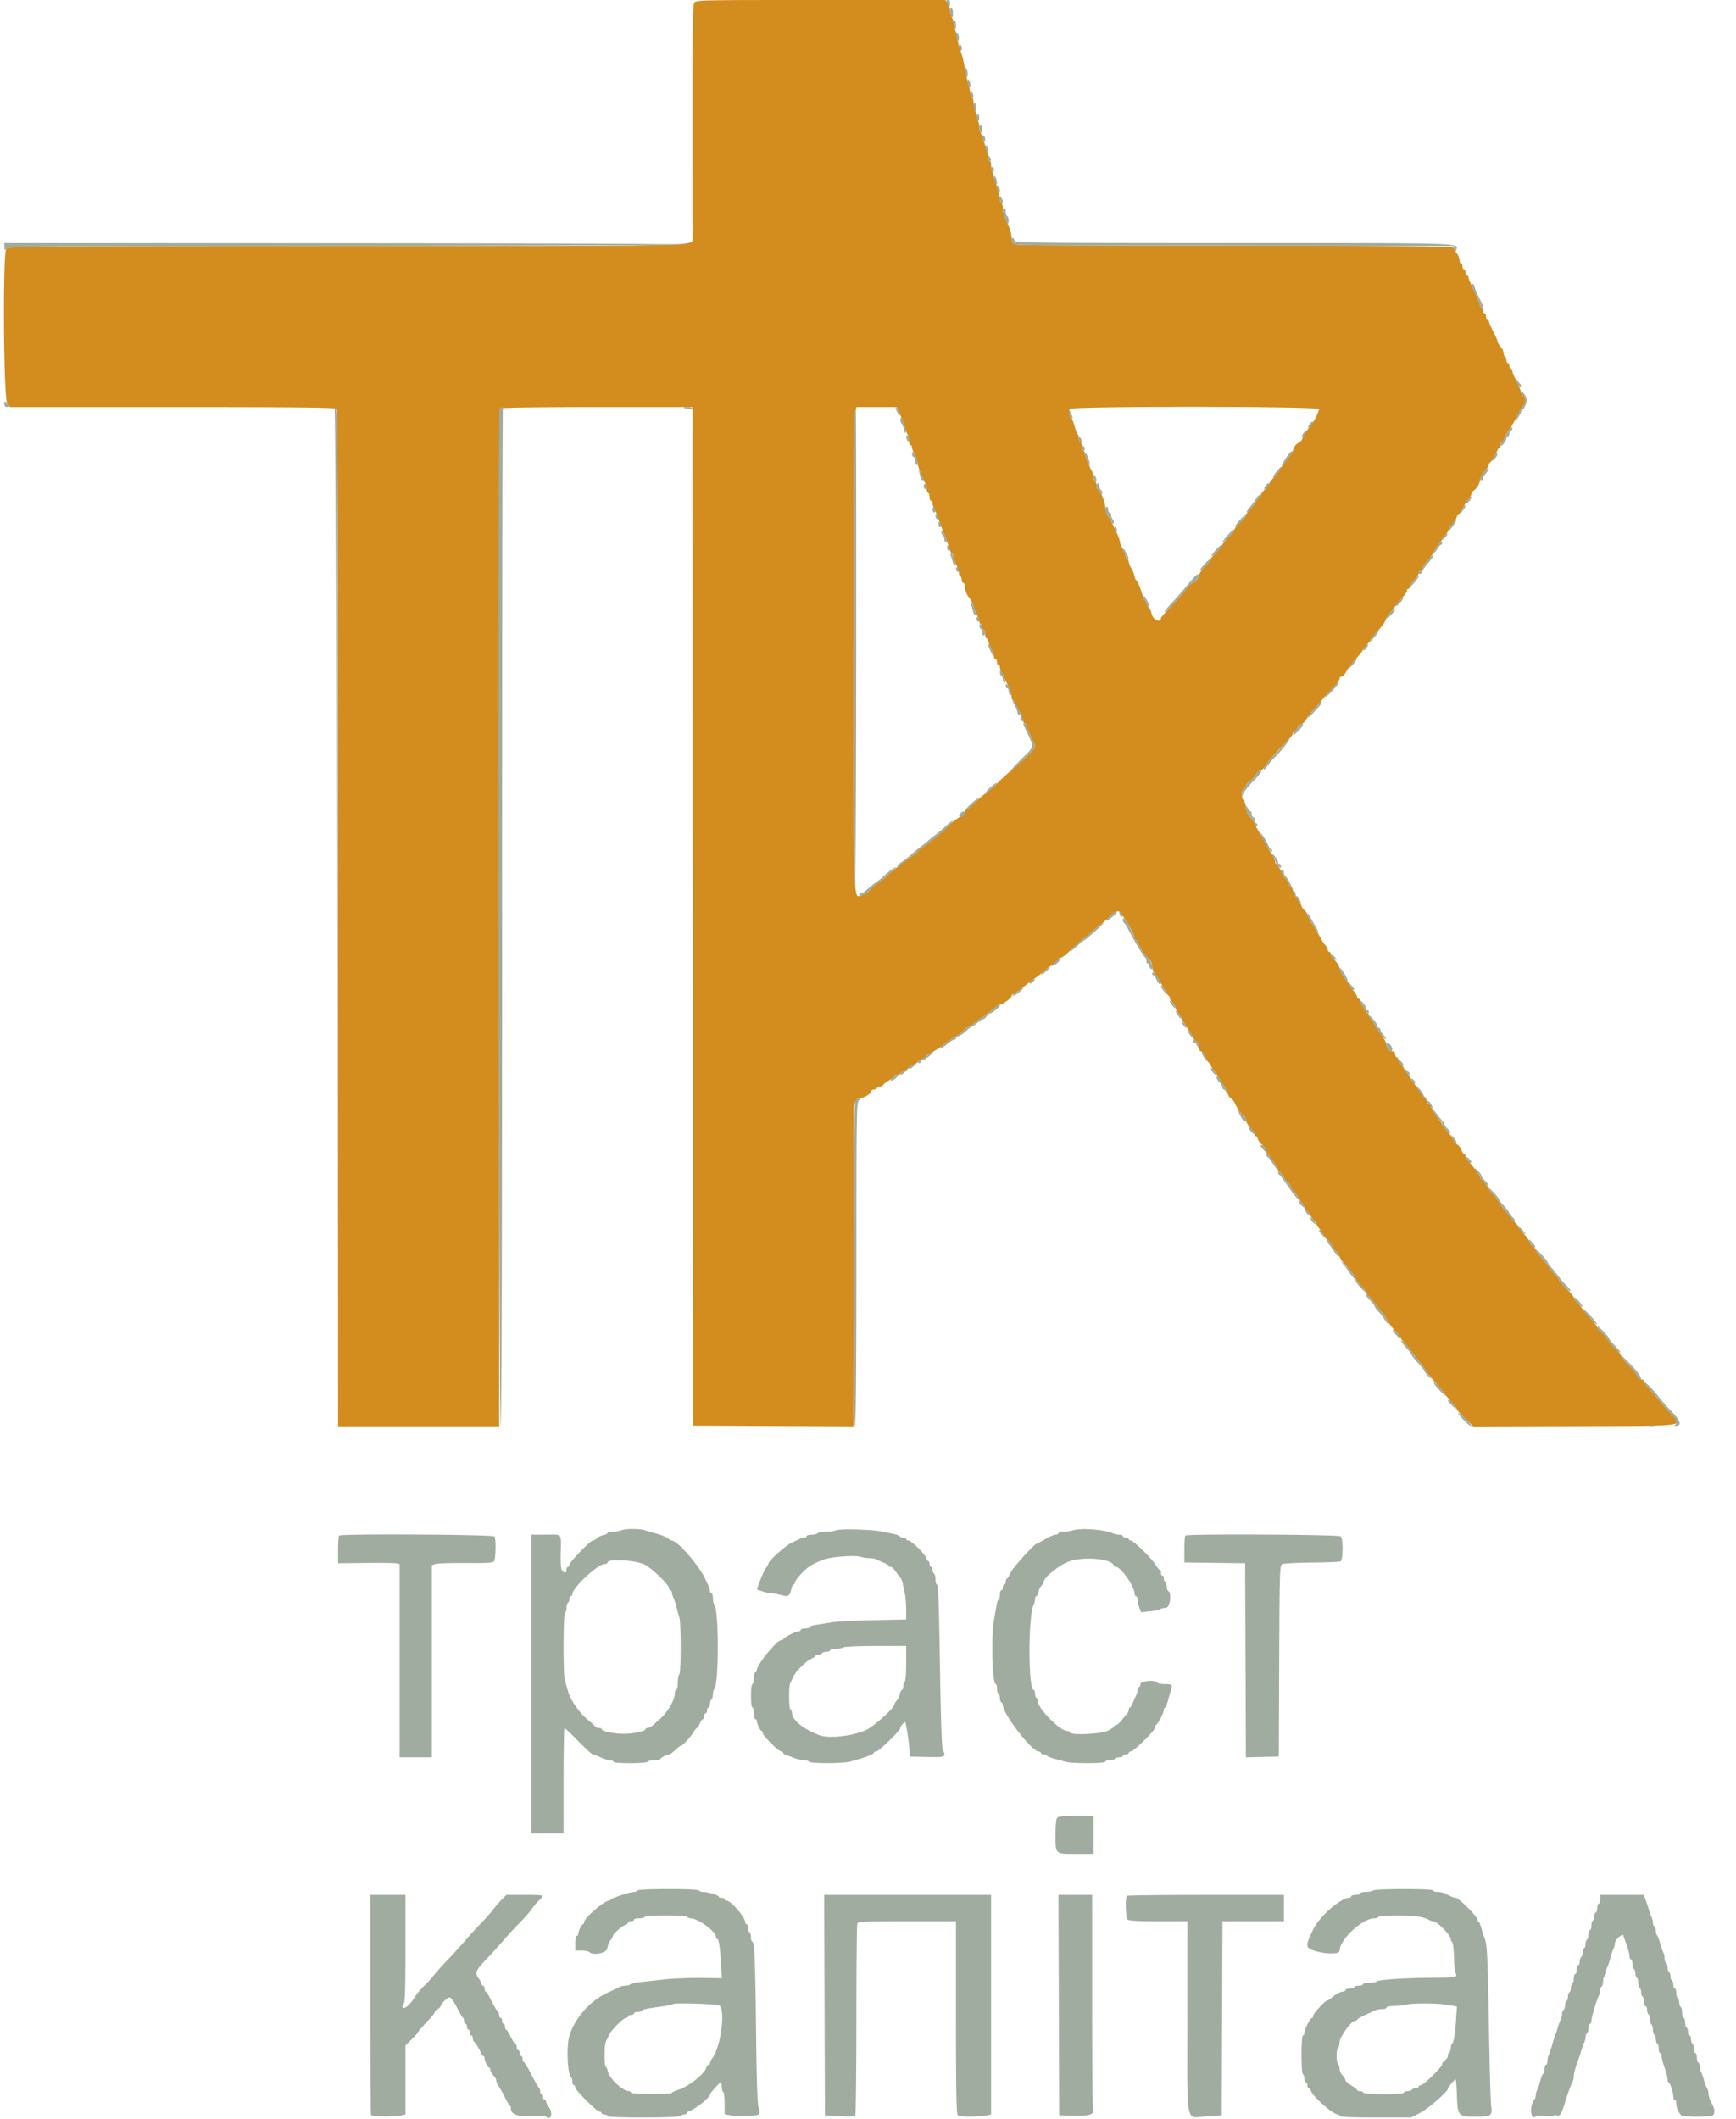<svg xmlns="http://www.w3.org/2000/svg" width="59" height="72" viewBox="0 0 59 72">
    <g fill="none" fill-rule="evenodd">
        <path fill="#D38C1E" d="M23.594.1c-.05.08-.062.932-.06 3.97.003 2.126.003 3.938.002 4.026-.005.274.485.263-11.815.263C.885 8.36.278 8.364.215 8.447c-.127.167-.096 5.139.033 5.277l.1.11H5.86c4.22 0 5.526.013 5.571.059.047.046.06 3.96.06 17.316v17.257h5.474v-17.27c0-9.5.012-17.292.027-17.317.017-.027 1.361-.046 3.285-.046h3.256v.162c.002.089.007 7.876.013 17.304l.012 17.142 2.724.013 2.725.013.008-5.337c.004-2.936.003-5.382-.002-5.436-.015-.155.097-.374.191-.374.137 0 .4-.15.4-.228 0-.039.045-.07.1-.07.054 0 .099-.023.099-.05 0-.028.045-.05.1-.05.054 0 .099-.017.099-.038 0-.021.09-.094.199-.161.11-.068.199-.14.199-.161 0-.021.045-.038.1-.038.054 0 .099-.02.099-.044 0-.024.067-.072.15-.106.081-.034.148-.078.148-.1 0-.02.068-.065.15-.099.082-.034.149-.078.149-.1 0-.02.067-.065.15-.099.081-.034.149-.079.149-.1 0-.02.095-.084.211-.14a1.87 1.87 0 0 0 .36-.235c.083-.073.27-.2.416-.284.146-.083.277-.18.29-.216.014-.036.068-.08.12-.096a.472.472 0 0 0 .157-.09c.035-.034.208-.161.386-.283.178-.123.36-.262.404-.31.044-.048.106-.087.138-.087.094 0 .402-.219.403-.286 0-.034.02-.062.044-.062.037 0 .222-.134.504-.364.041-.033.153-.116.249-.183.096-.067.219-.164.274-.215.054-.052.194-.16.31-.24.117-.081.212-.169.212-.195 0-.026.034-.047.076-.047.042 0 .171-.095.287-.212.117-.116.323-.3.46-.41.135-.11.277-.228.313-.262.037-.035.148-.124.246-.2.099-.074.265-.22.369-.326.2-.201.318-.219.408-.061.03.053.14.23.242.393.102.163.186.338.186.389 0 .05.02.092.044.092.025 0 .058.039.074.087.054.16.22.413.35.534.087.081.13.172.13.279 0 .087.039.194.087.238.049.045.166.232.26.417.096.184.191.336.212.336.02 0 .038.029.038.065 0 .036.044.113.1.172.054.059.1.136.1.171s.045.12.098.189a.535.535 0 0 1 .099.164c0 .022.09.172.2.333.11.161.199.312.199.335 0 .023.045.074.1.113.058.042.099.129.099.21 0 .09.026.138.075.138.041 0 .11.09.155.2.043.109.1.198.124.198.024 0 .044.03.044.066 0 .036.045.113.1.172.054.059.099.12.099.136 0 .017.09.162.199.323.11.161.2.329.2.372 0 .044.033.092.074.108.041.016.113.11.16.21.047.1.114.21.149.247.035.036.064.086.064.112 0 .025.034.046.075.046.046 0 .074.047.074.125 0 .07.065.192.15.28.082.087.149.187.149.224 0 .037.022.067.05.067.027 0 .05.032.05.07 0 .04.066.135.149.212.082.078.149.179.149.224 0 .046.018.09.04.1.058.024.358.472.358.536 0 .029.017.053.038.053.02 0 .093.09.16.199.069.11.138.199.156.199.018 0 .06.067.094.15.034.081.077.148.097.148.02 0 .067.062.106.137.039.076.11.18.158.234.047.053.087.125.087.161 0 .036.017.065.038.065.02 0 .093.09.16.2.068.109.14.199.162.199.02 0 .038.027.038.062 0 .034.055.126.123.205a.92.92 0 0 1 .15.232.2.2 0 0 0 .1.115c.038.015.107.101.154.192.047.09.126.2.177.244.05.045.092.11.092.144 0 .034.073.146.162.247.252.289.325.384.405.534.042.077.132.192.202.257.07.064.126.14.126.168 0 .028.04.087.09.131.05.045.144.16.21.255.066.096.173.23.236.299.064.068.151.197.194.285.043.09.165.252.271.361.107.11.194.219.194.242 0 .023.062.107.137.187.076.079.193.222.26.318s.145.198.173.228a6.8 6.8 0 0 1 .276.368c.123.172.291.383.374.468.082.085.205.233.273.33.067.095.185.238.26.318.076.079.138.165.138.19 0 .026.127.17.283.319l.282.272 3.387-.01c3.941-.01 3.753.013 3.35-.402a7.541 7.541 0 0 1-.36-.413 8.396 8.396 0 0 0-.387-.44c-.102-.108-.186-.226-.186-.264 0-.038-.043-.068-.096-.068-.056 0-.111-.047-.131-.11-.02-.06-.155-.23-.302-.376-.147-.147-.267-.297-.267-.334 0-.037-.062-.12-.139-.184a2.126 2.126 0 0 1-.293-.34 1.529 1.529 0 0 0-.26-.297c-.057-.04-.105-.1-.105-.13 0-.033-.083-.145-.186-.251a3.642 3.642 0 0 1-.309-.367 1.88 1.88 0 0 0-.211-.255c-.05-.044-.09-.107-.09-.14 0-.032-.112-.168-.248-.301-.137-.134-.25-.263-.25-.288 0-.026-.06-.111-.137-.19a3.358 3.358 0 0 1-.26-.319 3.725 3.725 0 0 0-.26-.323c-.076-.082-.138-.172-.138-.2 0-.029-.045-.084-.1-.124-.055-.039-.1-.097-.1-.128s-.089-.158-.198-.283c-.11-.124-.2-.242-.2-.262 0-.02-.04-.073-.09-.117-.107-.095-.606-.736-.606-.778a.86.86 0 0 0-.15-.188c-.081-.088-.148-.177-.148-.2 0-.021-.068-.11-.15-.198-.082-.088-.149-.177-.149-.2 0-.038-.232-.35-.41-.552-.049-.054-.088-.127-.088-.163 0-.036-.02-.065-.043-.065-.025 0-.071-.066-.105-.146-.033-.08-.09-.157-.127-.172-.037-.014-.104-.096-.148-.181a1.629 1.629 0 0 0-.227-.309c-.08-.084-.146-.173-.146-.197 0-.025-.042-.09-.093-.144a1.803 1.803 0 0 1-.207-.321c-.062-.122-.132-.222-.156-.222-.023 0-.042-.034-.042-.075 0-.04-.018-.075-.041-.075-.023 0-.117-.117-.21-.26a3.231 3.231 0 0 0-.232-.328c-.035-.036-.064-.083-.064-.104a.633.633 0 0 0-.124-.183.632.632 0 0 1-.125-.184c0-.022-.045-.087-.1-.146-.054-.059-.099-.136-.099-.172 0-.036-.022-.065-.05-.065-.027 0-.05-.045-.05-.1 0-.063-.032-.1-.089-.1-.122 0-.209-.096-.209-.232 0-.063-.09-.232-.199-.376-.109-.144-.199-.28-.199-.302 0-.021-.045-.087-.1-.146-.054-.059-.099-.136-.099-.172 0-.036-.02-.065-.044-.065-.024 0-.071-.068-.105-.15-.034-.082-.082-.149-.106-.149-.024 0-.043-.045-.043-.1 0-.054-.023-.099-.05-.099-.028 0-.05-.028-.05-.062s-.056-.127-.124-.207a.631.631 0 0 1-.125-.183c0-.021-.028-.069-.062-.106-.148-.16-.286-.39-.286-.48 0-.053-.067-.168-.15-.256-.082-.087-.149-.19-.149-.229 0-.038-.022-.07-.05-.07-.027 0-.05-.029-.05-.065 0-.035-.038-.108-.086-.161a1.322 1.322 0 0 1-.162-.246 6.821 6.821 0 0 0-.261-.443c-.103-.162-.187-.32-.187-.353 0-.033-.045-.1-.1-.15-.054-.049-.1-.114-.1-.144-.001-.03-.068-.142-.15-.25-.08-.107-.147-.236-.147-.286 0-.05-.02-.09-.044-.09-.024 0-.072-.068-.106-.15-.034-.082-.077-.15-.096-.15-.02 0-.086-.111-.148-.248s-.133-.249-.158-.249c-.025 0-.046-.034-.046-.075a.691.691 0 0 0-.153-.323 3.3 3.3 0 0 1-.198-.348 3.254 3.254 0 0 0-.198-.349 1.733 1.733 0 0 1-.143-.26c-.062-.13-.13-.237-.15-.237-.053 0-.152-.234-.154-.363a.414.414 0 0 0-.075-.206c-.094-.125-.093-.298.002-.376.04-.035.074-.09.074-.122s.069-.11.152-.171a.758.758 0 0 0 .207-.233c.03-.067.092-.121.136-.121.044 0 .12-.065.166-.144.081-.138.43-.537.77-.88.089-.09.162-.188.162-.217 0-.03.018-.053.04-.053.024 0 .072-.056.108-.124.037-.068.103-.135.147-.149.045-.014.119-.087.165-.162.046-.076.146-.207.222-.292.076-.085.217-.25.313-.367.096-.116.27-.309.385-.428.117-.12.212-.251.212-.293 0-.042.032-.076.072-.076.04 0 .107-.073.15-.162a2.48 2.48 0 0 1 .326-.433c.136-.149.248-.29.248-.313 0-.023.056-.098.124-.166.069-.069.125-.142.125-.162 0-.021.112-.16.25-.31.136-.148.263-.326.28-.395a.477.477 0 0 1 .115-.199c.044-.04.136-.153.203-.249.066-.095.183-.239.258-.318.076-.08.138-.174.138-.211 0-.037.022-.068.05-.068.027 0 .05-.03.05-.069 0-.038.067-.141.149-.23.082-.087.149-.19.149-.228 0-.038.019-.07.041-.07.023 0 .073-.061.112-.137.04-.075.12-.187.18-.248.06-.062.146-.188.19-.28.043-.092.123-.214.176-.271.053-.058.097-.124.097-.149 0-.024.045-.084.1-.134.054-.05.099-.115.099-.146 0-.031.066-.134.147-.229.081-.095.148-.2.15-.234 0-.035.018-.063.04-.063.02 0 .092-.106.16-.236s.163-.28.212-.333c.048-.053.087-.124.087-.159 0-.034.041-.091.092-.127a.534.534 0 0 0 .207-.373c0-.05.067-.169.149-.264.082-.096.15-.2.15-.233 0-.031.016-.065.037-.074.046-.021.208-.286.245-.402.015-.048.047-.088.071-.088.025 0 .044-.044.044-.099 0-.055.017-.1.039-.1.02 0 .075-.086.12-.192a1.17 1.17 0 0 1 .15-.261 2.77 2.77 0 0 0 .234-.405c.093-.185.2-.361.236-.392.09-.075.086-.288-.007-.324a.128.128 0 0 1-.075-.112c0-.045-.067-.212-.15-.37-.081-.159-.148-.32-.148-.36 0-.04-.023-.072-.05-.072-.028 0-.05-.044-.05-.1 0-.054-.022-.099-.05-.099-.027 0-.05-.043-.05-.096 0-.053-.022-.11-.05-.128-.027-.016-.049-.075-.049-.129a.373.373 0 0 0-.1-.205c-.054-.06-.1-.134-.1-.168 0-.033-.066-.187-.148-.343-.083-.157-.15-.315-.15-.354 0-.038-.022-.07-.05-.07-.027 0-.05-.044-.05-.099 0-.055-.022-.1-.049-.1-.027 0-.05-.044-.05-.099 0-.055-.022-.1-.05-.1-.027 0-.05-.032-.05-.073 0-.04-.089-.256-.198-.48-.11-.224-.2-.437-.2-.474 0-.037-.022-.067-.049-.067-.027 0-.05-.045-.05-.1 0-.054-.022-.1-.05-.1-.027 0-.05-.044-.05-.099 0-.055-.022-.1-.05-.1-.026 0-.05-.05-.05-.111a.48.48 0 0 0-.098-.237.468.468 0 0 1-.099-.186c0-.05-1.381-.064-6.706-.073-8.523-.013-8.079-.01-8.21-.056-.087-.03-.112-.078-.112-.21 0-.095-.042-.267-.093-.383-.18-.41-.206-.491-.206-.633 0-.08-.022-.158-.05-.175-.027-.017-.05-.077-.05-.133 0-.057-.046-.252-.103-.433-.176-.56-.195-.632-.195-.744 0-.06-.022-.108-.05-.108-.027 0-.05-.055-.05-.122a.782.782 0 0 0-.044-.237 4.89 4.89 0 0 1-.108-.338 1.134 1.134 0 0 0-.105-.271c-.023-.026-.04-.107-.04-.18 0-.071-.046-.26-.1-.42a1.818 1.818 0 0 1-.1-.428c0-.076-.02-.15-.044-.166-.025-.015-.056-.1-.07-.19a3.512 3.512 0 0 0-.085-.36 4.412 4.412 0 0 1-.1-.448 2.55 2.55 0 0 0-.15-.597 1.43 1.43 0 0 1-.066-.224c-.09-.45-.197-.882-.236-.954a.478.478 0 0 1-.045-.19.509.509 0 0 0-.08-.226L32.13 0h-4.238c-4.2 0-4.237 0-4.3.1m6.992 13.97c.057.13.131.325.165.435.033.11.08.238.104.285a.56.56 0 0 1 .043.212c0 .069.023.125.05.125.028 0 .05.034.05.077 0 .042.045.164.1.271a.9.9 0 0 1 .099.295c0 .087.11.373.255.663.024.047.044.13.044.183 0 .054.022.111.05.128.027.017.05.086.05.152 0 .067.022.122.049.122.027 0 .05.034.05.075 0 .042.02.114.044.162.057.114.13.294.205.51.034.095.1.263.147.372.048.11.117.306.154.436.038.13.086.236.107.236.022 0 .04.035.04.077 0 .043.044.17.099.283.055.114.1.245.1.293 0 .048.022.102.05.118.027.017.049.075.049.128 0 .053.022.096.05.096.027 0 .05.057.05.125 0 .11.075.3.149.373.05.05.149.25.149.3 0 .03.045.146.1.259.054.113.1.235.1.271 0 .036.021.066.049.066.027 0 .05.044.05.1 0 .054.022.099.05.099.027 0 .049.067.049.149 0 .082.022.15.05.15.027 0 .05.029.05.065 0 .035.044.158.099.27.055.114.1.241.1.284 0 .042.022.077.05.077.027 0 .05.045.05.1 0 .054.021.099.049.099.027 0 .05.034.05.075 0 .042.02.114.046.162.196.361.352.731.352.834 0 .068.018.123.04.123.047 0 .358.64.358.735 0 .034.022.061.05.061.027 0 .05.029.05.064s.066.197.147.36c.081.164.148.328.15.365 0 .07-.493.566-.792.796a7.484 7.484 0 0 0-.51.468c-.185.185-.357.336-.381.336-.025 0-.172.123-.33.273-.156.15-.303.274-.326.274-.023 0-.049.05-.058.112-.01.073-.056.118-.13.128-.063.01-.243.14-.398.292a6.248 6.248 0 0 1-.458.407 3.924 3.924 0 0 0-.238.191c-.035.034-.13.1-.211.148-.082.048-.148.104-.148.125 0 .021-.075.09-.168.151-.266.18-.712.525-.837.65a3.103 3.103 0 0 1-.345.272c-.127.087-.242.19-.258.229-.028.074-.305.23-.407.23-.164 0-.173-.456-.174-8.384 0-5.342.016-7.921.052-8.048l.052-.187h1.371l.103.237m14.245-.167c0 .09-.201.48-.298.577-.087.088-.244.34-.28.45-.014.042-.074.098-.133.124a.365.365 0 0 0-.158.197.671.671 0 0 1-.078.175 2.278 2.278 0 0 0-.148.199 2.53 2.53 0 0 1-.184.24c-.036.036-.064.083-.064.105 0 .022-.079.126-.174.23-.096.105-.175.209-.175.23 0 .023-.067.112-.149.198-.082.085-.15.186-.15.223 0 .037-.017.067-.038.067-.022 0-.08.068-.128.151a1.647 1.647 0 0 1-.21.271c-.066.067-.12.146-.12.177 0 .03-.09.142-.2.247-.11.105-.199.215-.199.243 0 .028-.09.143-.199.255-.11.111-.199.226-.199.255 0 .028-.09.137-.199.242-.11.106-.199.213-.199.24 0 .026-.087.137-.194.247-.107.11-.209.268-.227.352-.02.093-.075.165-.14.186-.119.037-.154.07-.342.319-.073.096-.28.329-.46.518-.181.19-.329.36-.329.38 0 .187-.274.06-.315-.147a.504.504 0 0 0-.105-.22.268.268 0 0 1-.077-.154c0-.043-.018-.079-.04-.079-.02 0-.078-.134-.126-.297-.049-.164-.121-.33-.16-.37a.253.253 0 0 1-.073-.149.778.778 0 0 0-.099-.253.785.785 0 0 1-.1-.25c0-.04-.022-.074-.05-.074-.027 0-.05-.034-.05-.075a.48.48 0 0 0-.049-.174l-.1-.198a.468.468 0 0 1-.049-.162 1.2 1.2 0 0 0-.108-.287 11 11 0 0 1-.162-.348.78.78 0 0 0-.078-.15.67.67 0 0 1-.15-.395c0-.157-.19-.6-.258-.6-.022 0-.04-.054-.04-.12 0-.068-.023-.136-.05-.153-.027-.017-.05-.074-.05-.128a.464.464 0 0 0-.046-.184c-.11-.208-.252-.564-.252-.63 0-.04-.023-.086-.05-.103-.027-.017-.05-.085-.05-.152 0-.067-.022-.122-.05-.122-.027 0-.05-.054-.05-.121s-.017-.133-.04-.146c-.021-.014-.07-.138-.108-.277-.037-.138-.084-.252-.103-.252-.047 0-.093-.25-.061-.333.038-.1 8.473-.096 8.473.005"/>
        <path fill="#A0AC9F" d="M32.191.1c.03.054.064.1.077.1.012 0 .023-.046.023-.1 0-.057-.033-.1-.077-.1-.06 0-.065.02-.023.1m.1.258c0 .063.023.148.05.19.036.056.048.036.048-.085 0-.087-.021-.172-.048-.19-.028-.016-.05.02-.05.085m.13.475c.047.196.069.202.069.021 0-.086-.023-.157-.05-.157-.03 0-.038.055-.019.136m.07.346c0 .05.022.123.049.164.037.059.048.046.049-.059 0-.073-.022-.147-.05-.164-.027-.017-.049.01-.048.059m.098.407c0 .055.023.114.05.13.028.018.05-.013.05-.068 0-.055-.022-.113-.05-.13-.027-.017-.05.014-.05.068m.2.812c0 .063.023.148.05.19.036.056.048.036.048-.085 0-.087-.022-.172-.049-.19-.028-.016-.05.02-.049.085m.1.364c0 .054.022.133.049.174.04.062.048.057.048-.025a.38.38 0 0 0-.048-.174c-.04-.062-.049-.058-.049.025m.1.407c-.001.06.02.123.048.14.064.04.064-.076 0-.174-.04-.06-.048-.054-.049.034m.102.398c.008.189.09.303.093.13.002-.087-.019-.172-.046-.189-.028-.017-.049.01-.047.06m.1.35c.014.146.09.228.093.1.001-.075-.02-.137-.047-.137s-.048.017-.046.038m.096.429c0 .069.022.138.05.155.028.018.05-.023.05-.093 0-.069-.023-.139-.05-.156-.028-.017-.05.024-.05.094m.1.29c.002.124.097.227.098.105 0-.06-.021-.123-.049-.14-.027-.017-.05-.002-.049.034m.1.349c.001.124.097.227.098.105 0-.06-.022-.123-.05-.14-.027-.017-.049-.001-.048.035m.1.376c-.001.061.02.112.048.112.063 0 .063-.053 0-.15-.039-.06-.048-.053-.049.038m.1.348c.002.109.097.181.098.075 0-.062-.022-.112-.05-.112-.026 0-.049.016-.048.037m.1.336c0 .055.022.133.048.174.04.062.049.057.049-.025a.377.377 0 0 0-.049-.174c-.04-.062-.048-.058-.048.025m.099.333c.001.125.097.228.098.105 0-.06-.022-.123-.05-.14-.027-.017-.049-.001-.048.035m.1.373c-.001.06.021.123.048.14.064.039.064-.076 0-.174-.039-.061-.048-.055-.049.034m.1.376c0 .083.12.425.164.468.019.018.034-.025.034-.096 0-.071-.022-.144-.05-.16-.027-.017-.05-.086-.05-.153 0-.066-.022-.121-.05-.121-.027 0-.049.028-.048.062m-10.535.585c0 .15.01.212.02.137a1.1 1.1 0 0 0 0-.274c-.01-.075-.02-.014-.02.137m10.833.441c0 .058.046.116.112.139.131.046-.313.043 8.204.056l6.7.01.035.113c.03.094.04.098.06.025.066-.248.43-.237-7.57-.237-6.446 0-7.442-.01-7.442-.072 0-.039-.022-.085-.05-.102-.027-.017-.05.014-.05.068M.149 8.397c.001.124.007.129.067.05.063-.083.674-.088 11.53-.092 6.306-.003 11.52-.023 11.589-.045.068-.022-5.12-.042-11.532-.045L.146 8.26l.002.137M50.005 9.68c0 .014.067.159.15.322.082.162.149.33.149.371 0 .042.022.076.05.076.073 0 .06-.044-.102-.371-.08-.164-.147-.326-.147-.361 0-.035-.023-.064-.05-.064-.027 0-.05.012-.05.027m1.495 3.173c-.004.093.164.355.186.29.013-.037.002-.082-.024-.1a.475.475 0 0 1-.104-.13c-.032-.055-.058-.082-.058-.06m.198.49c0 .045.033.094.074.11.094.036.096.223.005.326-.084.095-.28.44-.278.491.002.062.196-.21.197-.275 0-.034.018-.062.038-.063.049 0 .162-.245.161-.345-.002-.112-.195-.352-.197-.244m-51.552.39c0 .067.033.1.1.1.093 0 .094-.005.013-.1a.539.539 0 0 0-.1-.099c-.007 0-.013.045-.013.1m11.224.149c.029.046.056 6.672.072 17.341l.025 17.267.012-17.273c.011-16.174.007-17.277-.072-17.341-.073-.06-.078-.059-.037.006m5.606.062c-.058.18-.02 34.532.039 34.496.033-.02.05-5.816.05-17.274-.001-9.483.011-17.263.027-17.288.015-.025.004-.046-.026-.046s-.07.05-.09.112m6.259-.093c0 .011.067.03.149.042.082.012.149.003.149-.02 0-.022-.067-.04-.15-.04-.081 0-.148.008-.148.018m7.249.134c.041.083.085.142.097.13.031-.03-.09-.283-.136-.283-.02 0-.003.069.039.153m-1.447.106c-.046.23-.026 15.914.02 16.062.022.069.042-3.553.044-8.048.003-4.496-.003-8.173-.013-8.173-.01 0-.033.072-.051.16m7.316-.036c.037.17.056.203.097.162.015-.016-.007-.092-.05-.17l-.079-.141.032.15m-12.804.372c0 .178.009.251.02.162a1.596 1.596 0 0 0 0-.323c-.011-.09-.02-.017-.02.161m7.05-.162c0 .059.02.119.043.133.024.015.058.098.075.185.018.088.047.144.065.126.035-.035-.075-.426-.142-.503-.023-.027-.041-.002-.041.06m13.895.161c-.035.055-.05.1-.034.1.037 0 .171-.134.171-.17 0-.064-.08-.023-.137.07m6.7.336c-.065.13-.136.244-.156.253-.02.01-.037.054-.036.1 0 .1.195-.125.196-.228.001-.035.024-.063.051-.063.028 0 .05-.044.05-.1 0-.054.022-.099.05-.099a.05.05 0 0 0 .05-.05c0-.117-.093-.032-.204.187m-6.904-.032c-.094.15-.037.171.06.021.046-.069.066-.126.045-.126-.022 0-.069.047-.105.105m-13.492.104c.001.125.097.228.098.105 0-.06-.022-.123-.05-.14-.027-.016-.049 0-.048.035m5.871.077c0 .062.022.112.05.112.062 0 .062-.052 0-.149-.04-.06-.049-.053-.05.037m.1.28c0 .042.022.09.049.106.027.017.05-.003.05-.044 0-.04-.023-.088-.05-.105-.027-.017-.05.003-.05.044m-5.77.217c-.001.062.02.112.048.112.027 0 .05.055.05.121 0 .067.022.136.05.153.08.05.052-.137-.05-.324-.082-.148-.096-.158-.098-.062m12.699.163c-.09.136-.145.248-.124.248.021 0 .094-.09.162-.2.067-.109.14-.198.16-.198.022 0 .039-.023.039-.05 0-.107-.082-.038-.237.2m-6.83-.165c0 .076.152.427.175.404.024-.024-.092-.374-.14-.422-.019-.018-.034-.01-.034.018m13.918.08c-.117.178-.107.225.018.091.057-.06.095-.135.085-.165-.01-.03-.057.003-.103.075m-7.411.542c-.134.163-.15.257-.024.13.072-.071.2-.29.171-.29-.009 0-.075.072-.147.16m7.065-.001c-.139.168-.175.288-.087.288.027 0 .05-.03.05-.065 0-.036.046-.115.102-.176.057-.06.096-.133.087-.16-.01-.028-.078.023-.152.113m-19.217-.035c.02.054.046.15.059.211.013.062.044.112.068.112.065 0 .052-.054-.06-.249-.056-.095-.086-.129-.067-.074m5.944.208c0 .06.022.123.049.14.063.04.063-.076 0-.174-.04-.06-.048-.054-.049.034m-5.773.311c0 .057.023.103.05.103.027 0 .05-.033.05-.072 0-.04-.023-.086-.05-.102-.027-.017-.05.015-.05.071m5.872.003c0 .055.019.1.042.1.023 0 .066.05.096.112.041.085.055.091.057.027.002-.046-.019-.097-.046-.114s-.05-.075-.05-.128c0-.053-.022-.096-.05-.096-.027 0-.05.045-.05.1m5.735 0c-.035.054-.05.099-.034.099.038 0 .171-.134.171-.17 0-.064-.079-.023-.137.07m-.32.436a2.438 2.438 0 0 1-.208.284c-.07.08-.117.157-.104.17.028.027.204-.172.312-.355.044-.075.098-.137.12-.137.021 0 .039-.022.039-.05 0-.092-.078-.05-.16.088m7.208.017c-.049.057-.076.117-.06.133.03.03.173-.133.176-.2.002-.058-.02-.046-.116.067m-.208.356l-.079.161.102-.124c.097-.12.129-.199.08-.199-.013 0-.06.073-.103.162m-17.986-.016c0 .057.022.103.05.103.027 0 .05-.032.05-.072 0-.04-.023-.085-.05-.102-.028-.017-.05.015-.05.071m5.871-.02c0 .072.095.27.153.322.016.014.047.07.068.124.028.07.047.08.064.033.014-.036 0-.091-.03-.122a.234.234 0 0 1-.056-.145c0-.049-.022-.09-.05-.09-.027 0-.05-.044-.05-.099 0-.054-.022-.1-.049-.1-.027 0-.05.035-.05.076m-5.772.242c0 .041.023.089.05.106.027.017.05-.003.05-.044 0-.041-.023-.089-.05-.106-.027-.016-.05.003-.05.044m10.34.141c-.102.115-.176.218-.166.229.034.033.383-.34.366-.39-.008-.026-.099.046-.2.161m7.203.156c-.143.188-.174.304-.04.151.102-.115.223-.317.19-.317a.788.788 0 0 0-.15.166m-17.442-.03c0 .062.021.113.048.113.063 0 .063-.053 0-.15-.039-.06-.048-.053-.048.038m5.97.149c.003.109.098.181.099.074 0-.061-.022-.111-.05-.111-.027 0-.049.016-.048.037m3.868.224c-.25.281-.239.343.015.084.11-.113.195-.226.186-.25-.008-.025-.099.05-.201.166m-9.74-.09c0 .04.022.085.049.102.027.017.05.074.05.127 0 .054.022.097.05.097.064 0 .063-.004-.026-.218-.08-.19-.124-.228-.124-.108m17.1.118c-.045.05-.082.11-.082.134 0 .024.047-.007.105-.07.057-.06.094-.121.082-.133-.012-.012-.059.02-.104.07m-.273.387c-.064.098-.105.188-.092.201.013.013.064-.045.114-.129s.107-.152.129-.152c.021 0 .04-.023.04-.05 0-.098-.077-.046-.191.13m-16.628.007c0 .061.022.112.049.112.062 0 .062-.053 0-.15-.039-.06-.048-.053-.049.038m9.119.098c-.088.1-.152.191-.14.202.022.022.375-.317.375-.36 0-.068-.088-.009-.235.158m-3.146-.027c-.002.047.02.098.047.115.028.017.05.074.05.128 0 .053.022.096.05.096.07 0 .06-.048-.05-.249-.056-.103-.096-.14-.097-.09m-5.848.227c.02.048.047.138.06.2.014.06.047.111.074.111.028 0 .033-.038.013-.087a1.402 1.402 0 0 1-.061-.199c-.013-.062-.047-.112-.074-.112-.027 0-.033.038-.012.087m16.245.102a1.609 1.609 0 0 0-.195.273c-.039.074-.089.135-.112.135-.022 0-.041.023-.041.05 0 .083.09.056.122-.037.015-.048.107-.177.202-.286.147-.168.211-.277.161-.273-.007 0-.068.063-.137.138m-7.65.195c-.179.204-.182.29-.003.106.178-.184.255-.291.208-.29-.024.002-.116.084-.204.184m-8.423.133c0 .04.022.088.05.105.027.017.05-.003.05-.044 0-.04-.023-.088-.05-.105-.028-.017-.05.003-.05.044m8.086.295c-.055.06-.2.232-.324.381-.123.15-.33.383-.459.52-.129.135-.226.256-.214.267.033.034.568-.537.797-.85.055-.074.122-.135.15-.135.087-.002.16-.07.196-.186.043-.14-.017-.14-.146.003m7.476.092c-.075.085-.137.179-.137.21 0 .03.068-.023.15-.119.126-.147.185-.254.136-.247a1.603 1.603 0 0 0-.149.156m-9.193.614c0 .04.022.074.05.074.027 0 .05.045.05.1 0 .055.022.1.05.1.066 0 .062-.03-.027-.202-.084-.162-.123-.185-.123-.072m8.674.112c-.114.14-.118.224-.006.105.135-.142.2-.242.158-.241-.024 0-.092.061-.152.136m-14.525.116c.02.066.05.17.064.232.015.062.049.112.076.112.027 0 .033-.038.012-.087a1.377 1.377 0 0 1-.06-.2c-.014-.062-.048-.127-.077-.144-.033-.021-.039.01-.015.087m14.248.248c-.075.081-.137.173-.137.204 0 .03.069-.016.153-.103.084-.088.145-.18.136-.204-.008-.025-.077.022-.152.103m-14.07.215c0 .04.023.088.05.105.028.017.05-.003.05-.044 0-.041-.022-.088-.05-.105-.027-.017-.05.003-.05.044m.1.251c0 .04.022.086.05.103.027.017.05.074.05.127 0 .053.022.097.05.097.027 0 .049-.045.049-.1 0-.055-.022-.1-.05-.1-.027 0-.05-.044-.05-.099 0-.055-.022-.1-.05-.1-.027 0-.049.033-.049.072m13.425.29c-.194.258-.217.322-.057.159.13-.134.245-.321.196-.321a.906.906 0 0 0-.139.161m-13.126.355c0 .058.158.386.177.367.026-.026-.117-.386-.153-.386-.014 0-.024.009-.024.02m12.8.055c-.07.08-.08.124-.024.124.02 0 .066-.044.1-.1.07-.113.018-.13-.076-.024m-.451.575c-.114.144-.108.207.007.084.128-.137.193-.236.152-.233-.024.001-.096.068-.16.149m-11.95.318c0 .04.022.085.05.102.027.017.05.074.05.127 0 .054.021.097.049.097.064 0 .063-.004-.026-.218-.079-.19-.123-.228-.123-.108m11.258.56c-.116.127-.201.24-.189.254.027.026.422-.394.424-.45.002-.059-.01-.049-.235.196m-11.06-.11c0 .041.023.075.05.075.028 0 .05.044.05.097 0 .053.023.11.05.127.073.045.06-.058-.026-.226-.084-.163-.123-.186-.123-.073m.3.649a.779.779 0 0 1 .098.249c0 .04.022.073.05.073.027 0 .05-.01.05-.024 0-.062-.225-.474-.259-.474-.021 0 .006.08.06.176m10.402-.151c-.002.027-.103.162-.223.298-.121.137-.211.258-.2.268.01.011.087-.056.17-.149.082-.092.186-.206.23-.252.044-.046.068-.113.054-.15-.014-.035-.028-.042-.03-.015m-10.205.591c0 .041.023.089.05.106.027.017.05-.003.05-.044 0-.041-.023-.089-.05-.106-.027-.017-.05.003-.05.044m.1.204c0 .014.066.16.147.327.218.45.219.445-.191.84-.202.196-.358.365-.347.376.036.036.789-.708.787-.778 0-.037-.068-.201-.149-.365-.081-.163-.148-.325-.148-.36 0-.035-.022-.064-.05-.064-.027 0-.05.011-.05.024m9.396.045c-.158.167-.245.291-.22.316.032.032.329-.275.329-.34 0-.063-.032-.056-.109.024m-.52.612a3.923 3.923 0 0 1-.318.364c-.208.206-.417.494-.384.527.013.013.064-.039.114-.115.05-.076.17-.217.268-.313.236-.233.517-.597.486-.628-.013-.014-.089.06-.167.165m-.952 1.033a.758.758 0 0 1-.207.233c-.083.062-.152.139-.152.171 0 .033-.033.087-.074.122-.041.034-.072.12-.068.192.006.13.007.13.03.01.012-.068.149-.254.304-.415.327-.341.39-.434.291-.434-.038 0-.094.054-.124.12m-9.037.457c-.106.094-.18.184-.164.2.015.016.11-.053.21-.154.237-.236.204-.269-.046-.046m-.668.568c-.119.11-.194.198-.166.198.027 0 .143-.09.257-.199.269-.258.19-.257-.091.001m9.35.109c-.005.108.1.338.153.338.022 0 .077.084.122.187.053.121.09.161.107.114.015-.04.001-.08-.03-.091-.032-.01-.057-.062-.057-.115 0-.052-.023-.095-.05-.095-.027 0-.05-.045-.05-.1 0-.054-.019-.1-.042-.1-.023 0-.066-.05-.096-.111-.041-.086-.055-.092-.057-.027m-9.708.215c-.035.041-.05.089-.033.105.051.051.183-.025.183-.105 0-.097-.07-.098-.15 0m-.475.41a5.72 5.72 0 0 1-.38.322c-.099.074-.21.164-.247.199a3.879 3.879 0 0 1-.24.194 6.104 6.104 0 0 0-.349.287 2.666 2.666 0 0 1-.31.241c-.076.046-.138.104-.138.13 0 .024.073-.015.162-.087.09-.073.246-.188.349-.256.102-.068.186-.141.186-.163 0-.02.066-.077.148-.125a1.52 1.52 0 0 0 .211-.148c.035-.033.142-.12.238-.193.26-.198.615-.538.59-.563-.012-.012-.111.061-.22.163m10.687.284c.101.302.388.725.388.572 0-.027-.017-.05-.038-.05-.021 0-.075-.083-.12-.186-.075-.17-.27-.454-.23-.336m.389.706c0 .033.021.073.049.09.027.017.05.064.05.105 0 .04.044.122.099.18.084.091.1.094.1.023 0-.046-.023-.084-.05-.084-.028 0-.05-.028-.051-.062-.002-.081-.196-.33-.197-.252m-12.964.526c-.082.06-.182.144-.223.187a2.055 2.055 0 0 1-.25.2 3.572 3.572 0 0 0-.323.258c-.082.076-.177.138-.211.138s-.062.023-.062.05c0 .065.006.064.195-.03.088-.044.173-.112.187-.151.016-.04.13-.141.255-.227.217-.15.658-.539.606-.536a.973.973 0 0 0-.174.11m13.261.01c0 .059.12.277.152.277.02 0 .063.067.097.149.034.082.081.15.104.15.047 0-.153-.364-.214-.39-.022-.01-.04-.06-.04-.112 0-.053-.021-.096-.049-.096-.027 0-.05.01-.05.023m.399.706c0 .04.251.416.279.416.01 0-.008-.056-.04-.125-.03-.068-.075-.124-.098-.124-.023 0-.042-.032-.042-.072 0-.04-.022-.085-.05-.102-.027-.017-.05-.014-.05.007m-6.22.845c-.117.118-.142.161-.074.136.1-.038.323-.238.323-.29 0-.06-.084-.009-.248.154m.333-.084c.014.056.046.103.07.103.068 0 .053-.08-.026-.146-.058-.049-.066-.04-.044.043m6.384.042c0 .052.35.608.382.608.014 0-.024-.084-.086-.187a6.873 6.873 0 0 1-.183-.323c-.07-.136-.113-.173-.113-.098m-6.27.18c0 .04.017.079.038.088.02.009.102.14.181.29.206.39.497.868.54.888.02.009.038.06.038.112 0 .052.022.095.05.095.027 0 .05.032.05.072 0 .039.022.085.049.102.112.07.042-.235-.08-.349a1.6 1.6 0 0 1-.35-.534c-.016-.048-.05-.087-.074-.087-.024 0-.044-.04-.044-.089 0-.082-.33-.658-.376-.658-.012 0-.022.032-.022.07m-.871.24a5.54 5.54 0 0 0-.223.186 6.66 6.66 0 0 1-.25.208c-.357.29-.464.39-.44.414.012.013.117-.066.232-.174.115-.109.226-.198.246-.198.042 0 .699-.595.658-.596-.014 0-.115.072-.223.16m7.937.972c0 .02.045.066.1.1.116.072.131.036.028-.067-.078-.078-.128-.09-.128-.033m-9.377.221c-.141.14-.142.144-.022.09a.495.495 0 0 0 .184-.153c.086-.137.01-.108-.162.063m-.344.27c-.078.068-.133.132-.122.144.011.01.084-.035.163-.103.078-.067.133-.131.122-.143-.011-.011-.085.035-.163.102m10.02-.03c0 .03.05.125.112.212l.124.18c.007.012.025.009.041-.007.027-.026-.217-.436-.259-.436-.01 0-.018.023-.018.052m-6.37.147c0 .028.02.05.044.05.024 0 .072.067.106.15.034.081.081.149.105.149.06 0 .056-.031-.018-.161-.115-.203-.236-.299-.236-.188m-4.102.228c-.053.038-.082.084-.064.101.017.017.068-.006.114-.052.107-.107.074-.14-.05-.05m10.823.184c.034.075.08.137.104.137.066 0 .049-.046-.062-.164l-.103-.11.061.137m-6.422.025c0 .02.047.093.103.161l.101.125-.079-.162c-.075-.154-.127-.206-.125-.124m-4.753.063a.77.77 0 0 1-.192.152c-.086.052-.123.095-.082.095.09 0 .377-.237.337-.277-.015-.015-.044-.002-.063.03m5.052.425c.002.074.195.302.197.231 0-.035-.044-.112-.099-.171-.055-.059-.099-.086-.098-.06m6.468.037c0 .046.02.084.043.084.024 0 .072.067.106.15.06.143.15.203.15.099a.05.05 0 0 0-.05-.05c-.028 0-.05-.034-.05-.077 0-.042-.045-.124-.1-.183-.084-.09-.1-.094-.1-.023m-12.39.172a3.17 3.17 0 0 1-.398.309 5.316 5.316 0 0 0-.386.282.472.472 0 0 1-.157.091c-.052.017-.106.06-.12.096-.013.036-.144.133-.29.216-.285.162-.597.41-.515.41.028 0 .128-.066.224-.148.096-.082.202-.15.237-.15.034 0 .062-.02.062-.046s.043-.06.097-.077a.945.945 0 0 0 .254-.178c.086-.08.174-.146.194-.146.02 0 .102-.056.181-.125.08-.068.168-.124.196-.124.028 0 .083-.045.123-.1.04-.054.095-.1.123-.1.058 0 .325-.218.325-.266 0-.06-.075-.031-.15.056m6.123.136c0 .027.044.106.097.174.054.069.098.102.098.075a.476.476 0 0 0-.098-.174c-.053-.069-.097-.102-.097-.075m6.566.152c0 .03.04.097.09.15.049.053.103.13.119.17.051.13.345.509.372.481.014-.014-.02-.076-.078-.138-.058-.062-.105-.142-.105-.177 0-.036-.022-.066-.05-.066-.027 0-.05-.028-.05-.062s-.067-.14-.149-.236c-.082-.096-.149-.15-.149-.122m-6.366.196c0 .066.139.248.167.22.012-.012-.02-.078-.073-.146-.052-.068-.095-.101-.094-.074m.198.299c0 .027.044.106.097.174.054.068.098.102.098.075a.477.477 0 0 0-.098-.174c-.053-.069-.097-.102-.097-.075m.197.373c0 .027.019.05.042.05.023 0 .067.05.096.112.045.094.055.097.058.021a.252.252 0 0 0-.068-.162c-.084-.083-.128-.09-.128-.02m6.568.138c0 .093.089.21.16.21.065 0 .044-.152-.032-.228-.094-.095-.128-.09-.128.018m-15.593.332a.923.923 0 0 1-.237.153c-.097.031-.13.122-.043.122a.05.05 0 0 0 .05-.05c0-.027.028-.049.062-.05.034 0 .14-.066.236-.148.096-.082.152-.15.125-.15-.028 0-.115.056-.193.123m9.325-.07c0 .04.046.128.1.196l.1.125-.06-.15c-.076-.187-.142-.267-.14-.171m6.668.224c.002.075.144.242.177.208.017-.016-.017-.08-.074-.142-.058-.062-.104-.091-.103-.066m-16.51.182c-.061.03-.112.073-.112.096 0 .067.046.05.161-.057.12-.111.113-.117-.048-.039m10.14.117c.002.075.143.241.177.208.016-.017-.017-.081-.075-.143-.057-.061-.103-.091-.102-.065m-10.44.082c-.06.03-.111.073-.111.097 0 .066.045.05.16-.058.12-.111.113-.117-.048-.039m17.067.04c.058.092.137.133.137.07 0-.037-.133-.17-.17-.17-.017 0-.002.044.033.1m-17.449.201c-.128.13-.007.126.132-.003.074-.069.085-.099.035-.097-.039.002-.114.047-.167.1m11.018 0c0 .028.045.1.1.158.054.059.099.136.099.172 0 .036.019.065.042.065.023 0 .067.05.096.112.03.062.056.084.058.05.003-.06-.338-.61-.377-.61-.01 0-.018.024-.018.052m6.619.032c.001.076.093.187.127.154.018-.019-.003-.07-.047-.114-.045-.045-.08-.063-.08-.04m.181.265c.171.294.283.447.324.447.027 0 .013-.035-.03-.078s-.078-.095-.078-.116c0-.022-.058-.104-.13-.183-.07-.08-.11-.111-.086-.07m-19.081.522c-.076.165-.085 11.022-.01 11.022.033 0 .05-1.824.05-5.506 0-5.184.005-5.509.087-5.571.076-.057.077-.066.008-.068-.043 0-.104.055-.135.123m19.446.002c0 .015.047.077.104.137l.103.11-.061-.137c-.054-.119-.146-.188-.146-.11m-6.357.47c.116.218.187.256.187.1 0-.054-.032-.1-.071-.1-.04 0-.086-.044-.103-.099-.017-.054-.051-.1-.075-.1-.025 0 .003.09.062.2m6.56-.182c-.004.051.201.35.256.373.021.009.04.042.04.074 0 .083.242.355.281.316.018-.018-.016-.075-.075-.126-.06-.052-.107-.113-.107-.138a.569.569 0 0 0-.12-.183 3.91 3.91 0 0 1-.197-.25c-.042-.059-.077-.09-.079-.066m-6.272.607c0 .015.045.075.1.134.11.118.133.062.03-.074-.065-.085-.13-.115-.13-.06m6.944.371c.048.096.097.147.108.114.012-.033-.028-.112-.088-.174l-.109-.114.089.174m-6.546.226c0 .015.045.075.1.134.073.079.099.087.099.032 0-.04-.027-.1-.06-.133-.062-.062-.14-.08-.14-.033m.2.321c0 .028.017.05.037.05.02 0 .102.102.18.226.079.125.153.216.166.204.012-.012-.052-.136-.143-.275-.158-.242-.24-.312-.24-.205m6.829.15c.058.093.137.134.137.07 0-.036-.134-.17-.17-.17-.017 0-.002.045.033.1m.328.413c.06.064.108.137.11.162.002.07.247.336.28.304.015-.015-.031-.086-.103-.157-.071-.071-.13-.148-.13-.17 0-.055-.176-.254-.225-.254-.023 0 .008.052.068.115m-6.76.03c0 .026.02.053.042.063.022.009.139.162.259.34.24.355.397.541.397.47 0-.026-.056-.112-.123-.19a.92.92 0 0 1-.153-.237c-.016-.051-.045-.093-.064-.093-.02 0-.09-.09-.158-.2-.117-.189-.2-.252-.2-.153m7.167.527c0 .028.067.121.149.209a.86.86 0 0 1 .149.188c0 .021.375.53.53.718.01.012.032.006.05-.012.018-.018-.015-.075-.074-.126-.06-.051-.109-.113-.11-.137 0-.024-.078-.13-.173-.236a1.168 1.168 0 0 1-.174-.224c-.002-.054-.348-.432-.347-.38m-6.47.45c0 .015.045.075.1.134.11.118.134.062.03-.074-.064-.085-.13-.115-.13-.06m.26.37c.035.056.08.1.101.1.021 0 .01-.044-.024-.1-.034-.054-.079-.099-.1-.099-.021 0-.01.045.024.1m.14.177c.002.075.143.242.176.208.017-.016-.016-.08-.074-.142-.057-.062-.104-.091-.103-.066m7.065.336c0 .009.071.081.16.162.14.13.11.05-.045-.115-.055-.058-.115-.083-.115-.047m-6.768.111a.5.5 0 0 0 .104.137l.103.11-.062-.137c-.053-.12-.145-.188-.145-.11m.283.356c.018.05.046.101.062.115.016.013.085.108.153.21.069.103.14.187.162.188.064 0 .04-.06-.055-.144a.971.971 0 0 1-.174-.239c-.091-.177-.2-.273-.148-.13m6.865-.01c.046.124.162.245.2.209.014-.016-.032-.091-.105-.168-.101-.108-.123-.117-.095-.04m.217.298c0 .027.062.117.138.199.076.082.194.228.26.323.068.096.185.24.26.319.076.079.138.164.138.188 0 .065.35.404.383.37.016-.015-.036-.09-.115-.166a3.142 3.142 0 0 1-.275-.313 7.052 7.052 0 0 0-.261-.323.674.674 0 0 1-.13-.187c0-.02-.09-.132-.2-.248-.109-.116-.198-.19-.198-.162m-6.613.398c.038.055.081.11.097.124.015.014.081.104.147.2.066.095.15.203.184.24.036.035.065.08.065.099.002.06.347.432.347.374 0-.03-.056-.109-.126-.173-.07-.065-.16-.18-.202-.257-.088-.164-.183-.285-.412-.528-.093-.098-.138-.134-.1-.08m.84 1.146a.92.92 0 0 0 .15.181c.082.086.15.177.15.201 0 .025.053.1.12.166.066.066.16.188.21.271.049.083.105.15.125.15.052 0-.076-.231-.215-.388a4.142 4.142 0 0 1-.24-.308c-.178-.254-.3-.365-.3-.273m7.066.1c0 .013.068.095.15.18.176.185.201.129.031-.07-.11-.126-.18-.17-.18-.11m.354.457c.15.187.441.472.441.431 0-.054-.424-.516-.473-.516-.02 0-.006.038.032.085m.441.551c0 .021.048.072.105.112.057.04.174.173.259.296.15.216.391.457.424.424.01-.009-.075-.11-.186-.226-.112-.115-.203-.23-.203-.254 0-.048-.326-.39-.372-.39-.015 0-.027.017-.027.038m-6.91.148c.13.163.198.223.226.195.015-.015-.03-.085-.1-.155-.145-.144-.229-.172-.126-.04m.244.291c0 .025.079.131.174.237.095.105.173.21.173.23 0 .021.1.148.223.281.123.133.224.26.224.282 0 .021.06.1.132.174.071.074.113.1.092.06a8.043 8.043 0 0 0-.474-.647 2.436 2.436 0 0 1-.149-.2c-.153-.218-.397-.476-.395-.417m7.463.505c0 .03.12.176.267.323.147.147.283.316.302.376.019.06.055.11.08.11.063 0 .06-.03-.015-.158-.094-.16-.634-.716-.634-.651m-6.313.993c.207.26.458.492.337.313-.132-.195-.322-.398-.373-.398-.018 0-.002.038.036.085m7.165.002c.038.048.124.143.193.212a5.9 5.9 0 0 1 .323.372c.11.136.272.323.36.415.168.172.209.328.1.377-.034.015-.006.022.063.016.193-.017.134-.19-.174-.505a6.063 6.063 0 0 1-.407-.461c-.165-.22-.447-.513-.494-.513-.018 0-.002.04.036.087m-6.724.537c0 .043.253.284.275.263.024-.025-.199-.29-.243-.29-.018 0-.032.013-.032.027m.348.418c0 .069.393.461.443.443.024-.01-.065-.123-.2-.253-.133-.13-.243-.215-.243-.19m6.433.437a.89.89 0 0 0 .248 0c.061-.013 0-.022-.137-.022s-.187.01-.111.022m-34.87 3.547a.96.96 0 0 1-.286.046c-.103.002-.187.023-.187.047s-.064.057-.143.072a.506.506 0 0 0-.22.106c-.043.042-.104.077-.137.077-.083 0-.794.74-.794.826 0 .038-.022.07-.05.07-.027 0-.05.045-.05.1 0 .116-.062.128-.147.027-.038-.047-.056-.235-.05-.535.014-.77.074-.687-.499-.687h-.497V62.3h1.094v-1.791c0-.985.014-1.792.031-1.792.018 0 .229.202.47.448.24.247.462.448.493.448.03 0 .149.045.262.1.113.054.258.1.321.1s.115.021.115.049c0 .03.223.05.57.05.325 0 .582-.022.6-.05.016-.028.118-.05.226-.05.108 0 .197-.017.197-.037 0-.04.236-.162.31-.162.024 0 .115-.067.202-.149.088-.082.176-.15.196-.15.054 0 .331-.299.426-.459.044-.076.096-.138.114-.138.018 0 .06-.067.095-.149.034-.082.081-.15.105-.15.024 0 .044-.044.044-.099 0-.054.023-.1.05-.1.027 0 .05-.044.05-.099 0-.054.022-.1.05-.1.027 0 .05-.054.05-.12 0-.068.022-.136.049-.153.027-.017.05-.092.05-.167 0-.075.02-.158.045-.184.162-.17.161-2.71 0-2.88-.025-.027-.045-.122-.045-.212s-.023-.165-.05-.165c-.027 0-.05-.033-.05-.075a.436.436 0 0 0-.044-.162 6.23 6.23 0 0 1-.11-.235c-.202-.454-.952-1.319-1.144-1.319-.029 0-.084-.031-.122-.07-.038-.038-.199-.106-.357-.151a32.05 32.05 0 0 1-.44-.13c-.187-.057-.657-.056-.793.003m7.314-.002a1.239 1.239 0 0 1-.357.048c-.142.002-.273.026-.29.053-.016.028-.107.05-.202.05-.094 0-.17.022-.17.05 0 .027-.035.05-.076.05a.423.423 0 0 0-.162.045c-.047.025-.17.082-.271.126-.175.076-.785.618-.785.697 0 .02-.042.096-.093.169-.08.115-.322.716-.292.728.156.063.392.125.474.125.06 0 .21.028.336.061.252.068.296.04.353-.222.017-.075.05-.137.074-.137.024 0 .043-.032.043-.07 0-.04.107-.182.237-.317.208-.218.35-.307.734-.459.216-.086 1.041-.155 1.218-.102.096.029.247.052.337.052.09 0 .201.021.25.047.047.025.158.076.247.111.09.036.162.082.162.103 0 .021.031.038.069.038.038 0 .109.061.158.137.05.075.12.166.155.202a.457.457 0 0 1 .091.2c.015.073.048.228.075.345.027.116.049.368.049.558v.345l-1.107.022c-.61.011-1.253.045-1.43.075-.179.03-.42.068-.536.085-.116.018-.211.052-.211.076 0 .025-.067.045-.15.045-.082 0-.149.022-.149.05 0 .027-.036.05-.08.05-.089 0-.482.201-.509.26-.009.021-.042.038-.074.038-.151 0-.83.834-.83 1.02 0 .04-.022.075-.05.075-.027 0-.05.09-.05.199 0 .11-.021.199-.049.199-.029 0-.05.166-.05.398s.021.398.05.398c.028 0 .05.09.05.199 0 .11.022.199.05.199.027 0 .05.029.05.065 0 .091.117.332.161.333.02 0 .038.033.038.072 0 .09.54.625.63.625.037 0 .066.02.066.044 0 .024.04.057.087.072.048.016.177.063.286.105.11.042.26.076.333.076.074 0 .148.023.165.05.018.03.285.05.634.05.331 0 .677-.022.768-.05l.352-.103c.273-.08.46-.164.46-.207 0-.02.034-.037.076-.037.088 0 .82-.711.82-.796 0-.06.144-.225.168-.193.028.036.133.719.144.939l.011.224.585.014c.627.015.662-.001.533-.242-.033-.061-.067-1.112-.094-2.844-.03-1.951-.057-2.752-.097-2.765-.03-.01-.056-.093-.056-.185s-.022-.181-.05-.198c-.027-.017-.05-.074-.05-.128 0-.053-.022-.096-.05-.096-.026 0-.049-.045-.049-.1 0-.054-.022-.1-.05-.1-.027 0-.05-.032-.05-.072 0-.102-.512-.624-.613-.624-.046 0-.083-.022-.083-.05 0-.027-.043-.05-.097-.05-.053 0-.108-.02-.123-.043-.015-.025-.1-.06-.19-.077a60.69 60.69 0 0 1-.411-.085c-.332-.07-1.417-.102-1.543-.045m8.037.002a1.37 1.37 0 0 1-.311.045c-.103.002-.187.027-.187.054 0 .028-.044.05-.097.05-.054 0-.212.067-.35.15-.14.081-.267.149-.283.149-.08 0-.825.825-.9.996-.047.11-.102.198-.123.198-.021 0-.038.045-.038.1 0 .054-.023.099-.05.099-.028 0-.05.045-.05.1 0 .054-.022.099-.05.099-.027 0-.05.066-.05.146 0 .08-.02.159-.044.174-.043.027-.057.088-.162.725-.095.577-.048 2.14.064 2.14.024 0 .043.066.043.146 0 .08.022.16.05.177.027.017.05.084.05.15 0 .065.022.132.05.149.027.017.05.059.05.094 0 .292.986 1.573 1.212 1.573.044 0 .081.022.081.05 0 .027.045.05.1.05.054 0 .099.017.099.038 0 .021.106.067.236.101.13.035.305.085.39.11.205.065 1.364.064 1.364-.001 0-.028.066-.05.147-.05.08 0 .16-.022.177-.05.017-.027.085-.05.152-.05.067 0 .121-.022.121-.05 0-.027.045-.049.1-.049.055 0 .1-.022.1-.05 0-.027.032-.05.072-.05.099 0 .823-.713.823-.81 0-.042.017-.084.037-.093.06-.027.262-.42.262-.509 0-.044.017-.08.039-.08.02 0 .066-.107.1-.237.035-.13.082-.296.106-.37.054-.171.032-.19-.226-.19-.117 0-.226-.022-.243-.05-.065-.103-.572-.06-.572.05 0 .055-.023.1-.05.1-.028 0-.05.045-.05.1 0 .055-.02.14-.047.187-.025.047-.075.16-.111.248-.036.089-.082.162-.103.162-.02 0-.037.035-.037.078a.247.247 0 0 1-.063.144 4.76 4.76 0 0 0-.186.22c-.068.085-.152.155-.186.155-.035 0-.063.02-.063.044 0 .025-.1.092-.223.15-.245.114-1.27.159-1.27.055 0-.028-.05-.05-.112-.05-.234-.002-.983-.764-.983-1.001 0-.049-.022-.102-.05-.119-.027-.017-.05-.085-.05-.152 0-.067-.02-.121-.044-.121-.191 0-.192-2.534 0-2.898a.477.477 0 0 0 .045-.187c0-.055.02-.1.043-.1.024 0 .057-.064.073-.143a.506.506 0 0 1 .105-.22c.043-.043.077-.1.077-.128 0-.146.542-.583.856-.69.514-.177 1.448-.093 1.525.136.009.028.043.05.077.05.161 0 .627.672.627.904 0 .05.023.091.05.091.028 0 .05.049.05.108 0 .06.027.183.06.272l.058.164.302-.03c.166-.016.323-.049.349-.073.026-.023.11-.043.186-.043.146 0 .223-.49.09-.572-.027-.017-.05-.084-.05-.15 0-.065-.022-.132-.05-.149-.027-.017-.05-.074-.05-.127 0-.053-.022-.097-.05-.097-.026 0-.049-.044-.049-.1 0-.054-.017-.099-.039-.099-.021 0-.082-.072-.134-.161-.124-.211-.76-.834-.85-.834-.04 0-.071-.022-.071-.05 0-.027-.045-.05-.1-.05-.055 0-.1-.022-.1-.049 0-.028-.056-.05-.125-.05a.555.555 0 0 1-.211-.044c-.249-.128-1.082-.193-1.355-.105m-24.947.182c-.018.019-.033.237-.033.485v.452l.933-.01c.513-.006.984 0 1.045.013l.112.024v6.567H14.676V53.19l.112-.043c.062-.024.532-.04 1.045-.036.785.005.937-.005.963-.068.056-.133.063-.769.01-.833-.057-.068-5.215-.097-5.282-.03m28.762 0c-.019.019-.034.231-.034.473v.44l.162.002 1.033.013.87.01.013 3.298.013 3.298.56-.014.559-.014.013-3.246c.012-3.027.018-3.248.1-3.29.047-.024.496-.049.998-.054.501-.005.944-.022.983-.037.091-.035.1-.762.01-.852-.064-.065-5.216-.091-5.28-.027m-18.395.976c.238.107.846.69.846.81 0 .04.022.072.05.072.027 0 .05.034.05.075 0 .042.02.115.044.162.025.047.071.187.103.31s.08.293.105.377c.063.209.06 1.898-.004 1.937-.027.017-.05.142-.05.277 0 .135-.022.246-.05.246-.027 0-.049.053-.049.118 0 .232-.262.669-.537.898-.036.03-.119.104-.185.165-.066.062-.154.112-.196.112-.043 0-.077.017-.077.038 0 .074-.403.161-.747.161-.343 0-.746-.087-.746-.161 0-.02-.043-.038-.095-.038-.053 0-.103-.017-.112-.038a1.914 1.914 0 0 0-.258-.234c-.287-.233-.585-.661-.676-.972a39.976 39.976 0 0 0-.109-.368c-.062-.203-.057-2.255.006-2.294.027-.017.05-.095.05-.174 0-.079.022-.157.05-.174.027-.017.05-.074.05-.127 0-.054.022-.097.05-.097.026 0 .049-.03.049-.065 0-.22.868-1.03 1.104-1.03.05 0 .09-.02.09-.047 0-.132.914-.088 1.244.06m8.907 3.368c0 .342-.021.607-.05.625-.027.017-.05.085-.05.152 0 .067-.02.122-.043.122-.024 0-.056.064-.072.143a.508.508 0 0 1-.106.22c-.042.043-.077.102-.077.133 0 .112-.696.74-.955.863-.445.21-1.278.304-1.601.18-.548-.208-.927-.519-.927-.758 0-.043-.023-.093-.05-.11-.061-.038-.066-.79-.006-.908l.107-.22c.084-.181.426-.521.602-.6.079-.034.143-.08.143-.1 0-.02.043-.038.097-.038.053 0 .11-.022.127-.05.017-.027.085-.05.152-.05.067 0 .122-.021.122-.049 0-.027.084-.05.186-.05.103 0 .22-.023.261-.05.042-.027.527-.048 1.108-.048l1.032-.001v.594m5.135 5.238c-.039.039-.06.243-.06.587 0 .668-.023.647.707.647h.587v-1.294h-.587c-.39 0-.607.02-.647.06M21.667 64.24c-.017.027-.077.05-.133.05-.129 0-.757.21-.78.26-.008.021-.038.038-.065.038-.155 0-.838.591-.838.726 0 .038-.017.07-.037.07-.045.001-.162.242-.162.334 0 .035-.023.064-.05.064-.027 0-.05.112-.05.249v.249h.214c.118 0 .238.024.267.052.128.129.588.033.606-.125a.722.722 0 0 1 .112-.282.61.61 0 0 0 .095-.169c0-.052.31-.317.41-.35.048-.016.088-.05.088-.075 0-.025.044-.046.1-.046.054 0 .099-.023.099-.05 0-.027.077-.05.17-.05.095 0 .186-.022.203-.05.018-.029.315-.05.721-.05.407 0 .704.021.722.05.017.028.072.05.122.05.236 0 .848.448.848.62 0 .042.02.077.045.077.054 0 .102.32.136.905l.025.433-.712-.01c-.392-.004-.96.02-1.26.053l-.821.091c-.15.016-.295.05-.321.075-.026.025-.1.045-.163.045a.53.53 0 0 0-.201.044 25.71 25.71 0 0 1-.435.208c-.605.284-1.133.907-1.285 1.515-.09.365-.042 1.276.072 1.346.024.015.044.083.044.15 0 .066.022.12.05.12.027 0 .05.033.05.073 0 .094.729.823.823.823.04 0 .072.023.072.05 0 .028.045.05.1.05.054 0 .1.022.1.05 0 .032.438.05 1.215.05.757 0 1.228-.02 1.247-.05.017-.028.074-.05.127-.05.054 0 .097-.02.097-.044 0-.024.04-.056.087-.072.21-.066.707-.463.71-.567.002-.047.326-.412.368-.412.016 0 .03.066.03.147 0 .08.022.16.049.177.027.017.05.194.05.394v.365l.155.03c.233.047.904.037.986-.015.06-.037.061-.078.013-.236-.04-.13-.067-.922-.084-2.479-.026-2.446-.055-3.16-.128-3.16-.026 0-.047-.066-.047-.146 0-.08-.022-.16-.05-.177-.027-.017-.05-.086-.05-.152 0-.067-.021-.122-.049-.122-.027 0-.05-.034-.05-.076 0-.16-.483-.72-.62-.72-.042 0-.076-.022-.076-.05 0-.027-.045-.05-.1-.05-.054 0-.1-.016-.1-.037 0-.05-.36-.162-.518-.162-.067 0-.136-.022-.153-.05-.019-.03-.422-.049-1.045-.049-.622 0-1.026.02-1.045.05m25.004 0a.63.63 0 0 1-.26.049c-.103 0-.187.023-.187.05 0 .028-.068.05-.15.05-.082 0-.15.022-.15.05 0 .027-.034.05-.076.05-.286 0-1.011.638-1.216 1.07-.197.415-.21.453-.192.577.028.198 1.087.344 1.087.15 0-.375.775-1.1 1.176-1.1.061 0 .126-.023.142-.05.018-.03.294-.05.66-.05.575 0 .837.038 1.069.155a.404.404 0 0 0 .136.044c.133 0 .599.478.599.615 0 .04.02.08.044.09.025.009.052.229.06.489s.034.514.059.564c.07.146.017.157-.802.162-.934.006-1.842.067-1.878.126-.015.024-.127.044-.248.044-.122 0-.221.022-.221.05 0 .027-.067.05-.15.05-.081 0-.148.022-.148.049 0 .027-.068.05-.15.05-.082 0-.15.022-.15.05 0 .027-.033.05-.074.05-.089 0-.252.087-.392.21-.055.049-.118.088-.14.088-.074 0-.488.442-.488.52 0 .043-.018.077-.04.077-.058 0-.258.39-.258.502 0 .052-.023.095-.05.095-.03 0-.05.248-.05.644 0 .376.02.657.05.675.027.016.05.085.05.152 0 .067.022.121.05.121.027 0 .05.045.05.1 0 .055.02.1.046.1.025 0 .058.039.074.086.064.201.756.809.92.809.03 0 .054.022.054.05 0 .032.438.05 1.215.05h1.215l.303-.156c.276-.141.949-.725.95-.824 0-.047.221-.314.26-.314.015 0 .035.245.045.545.024.704.043.725.652.72.524-.002.556-.026.51-.377-.018-.147-.051-1.352-.074-2.68-.04-2.362-.061-2.809-.148-3.01a3.494 3.494 0 0 1-.108-.336c-.036-.13-.082-.236-.104-.236-.021 0-.039-.033-.039-.072 0-.094-.63-.725-.725-.725a.48.48 0 0 1-.171-.05l-.198-.099a.668.668 0 0 0-.249-.05c-.082 0-.15-.022-.15-.05 0-.065-1.938-.065-2.04 0m-34.085 3.853c0 2.037.011 3.733.025 3.77.025.065.78.076 1.057.014l.112-.025V69.506l.2-.197c.109-.108.198-.205.198-.215 0-.025.246-.31.436-.505.089-.091.161-.189.161-.216 0-.027.045-.073.1-.103.055-.029.1-.076.1-.103 0-.075.233-.295.313-.295.038 0 .146.151.239.336.092.185.185.343.206.353.02.009.038.06.038.112 0 .052.022.095.05.095.027 0 .05.045.05.1 0 .054.021.099.049.099.027 0 .05.045.05.1 0 .054.022.099.05.099.027 0 .05.043.05.095 0 .053.016.103.036.112.047.021.209.286.246.402.015.048.047.088.071.088.024 0 .044.029.044.064 0 .092.117.333.162.333.02 0 .037.035.037.077 0 .043.045.125.1.184.055.059.1.138.1.177 0 .038.04.13.089.202.049.072.144.244.211.38.067.138.139.257.16.266.02.01.037.051.037.094 0 .206.22.289.697.263.249-.014.472-.005.496.019.163.163.253-.123.1-.318a.47.47 0 0 1-.098-.186c0-.035-.023-.063-.05-.063-.028 0-.05-.044-.05-.1 0-.054-.023-.099-.05-.099-.028 0-.05-.043-.05-.095 0-.052-.017-.103-.037-.112-.02-.01-.138-.213-.26-.452-.123-.24-.24-.435-.261-.435-.022 0-.04-.045-.04-.1 0-.055-.021-.1-.049-.1-.027 0-.05-.044-.05-.099 0-.055-.022-.1-.05-.1-.027 0-.05-.044-.05-.099 0-.055-.017-.1-.039-.1s-.095-.111-.162-.247c-.067-.137-.138-.249-.159-.25-.02 0-.037-.045-.037-.1 0-.054-.023-.1-.05-.1-.027 0-.05-.044-.05-.099 0-.054-.022-.1-.05-.1-.027 0-.05-.042-.05-.095 0-.052-.016-.102-.037-.112-.033-.014-.183-.276-.33-.576-.03-.06-.072-.111-.092-.111-.02 0-.038-.046-.038-.1 0-.055-.022-.1-.05-.1-.027 0-.05-.024-.05-.054a.601.601 0 0 0-.105-.203c-.133-.187-.099-.262.325-.704.167-.175.404-.437.527-.583.123-.146.359-.4.523-.567.165-.166.354-.38.421-.476.067-.096.185-.234.26-.307.201-.19.199-.191-.484-.191h-.624l-.16.162c-.088.09-.218.24-.29.336-.071.096-.25.297-.398.448a14.7 14.7 0 0 0-.542.594c-.15.176-.438.493-.64.705a8.08 8.08 0 0 0-.439.49c-.04.058-.18.21-.31.34-.13.13-.256.273-.281.317-.197.342-.47.568-.47.39 0-.055.023-.1.05-.1.033 0 .05-.647.05-1.84v-1.842h-1.194v3.703m15.438.041l.012 3.745.498.03c.338.02.51.012.534-.025.02-.03.037-1.492.037-3.248 0-1.756.015-3.228.031-3.272.027-.07.223-.078 1.692-.078h1.662v3.261c0 2.532.014 3.276.062 3.328.06.063.71.063 1.02 0l.112-.023v-7.462h-5.673l.013 3.744m7.961 0l.013 3.745.505.014c.529.015.71-.048.642-.224-.015-.04-.027-1.693-.027-3.675v-3.604h-1.146l.013 3.744m2.31-3.71c-.059.058-.036.739.027.802.042.042.345.06 1.045.06h.985v3.263c0 3.804-.076 3.412.653 3.364l.516-.034.013-3.297.013-3.296h2.089v-.896h-2.654c-1.46 0-2.669.015-2.687.033m16.09.116c0 .082-.023.15-.05.15-.028 0-.05.067-.05.149 0 .082-.023.15-.05.15-.028 0-.05.054-.05.12 0 .067-.022.136-.05.153-.027.017-.05.096-.05.177 0 .08-.022.146-.05.146-.027 0-.049.066-.049.147 0 .08-.022.16-.05.177-.027.017-.05.084-.05.149 0 .065-.022.132-.05.15-.027.016-.05.083-.05.148 0 .066-.021.133-.049.15-.027.017-.05.085-.05.152 0 .067-.022.121-.05.121-.027 0-.05.068-.05.15 0 .082-.021.149-.049.149-.027 0-.05.066-.05.146 0 .08-.022.16-.05.177-.027.017-.05.085-.05.15 0 .065-.022.132-.049.149-.027.017-.05.084-.05.15 0 .065-.022.132-.05.149-.027.017-.05.084-.05.149 0 .065-.022.132-.049.15-.027.016-.05.074-.05.127 0 .054-.02.136-.043.184-.024.047-.07.176-.103.285-.033.11-.078.244-.1.299-.023.055-.068.2-.101.323s-.08.263-.105.31a.55.55 0 0 0-.045.212c0 .069-.023.125-.05.125-.027 0-.05.067-.05.15 0 .081-.017.149-.039.149-.021 0-.067.106-.103.236-.035.13-.084.275-.11.323a.444.444 0 0 0-.046.176c0 .05-.019.112-.041.138-.187.214-.135.76.054.575.021-.02.155-.022.299-.003.143.019.273.014.289-.01.016-.025.06-.034.1-.02.117.044.168-.03.29-.42.12-.386.183-.56.258-.709a.512.512 0 0 0 .044-.195c0-.103.066-.343.153-.564.022-.055.066-.19.099-.299.033-.11.079-.238.103-.285a.487.487 0 0 0 .044-.184c0-.053.022-.11.05-.128.027-.017.049-.096.049-.177 0-.08.022-.146.05-.146.027 0 .05-.048.05-.106 0-.108.176-.698.254-.851a.482.482 0 0 0 .044-.184c0-.053.022-.111.05-.128.027-.017.05-.095.05-.174 0-.079.022-.157.05-.174.027-.017.05-.075.05-.128 0-.054.02-.136.044-.184.025-.048.072-.187.104-.31.033-.124.08-.263.105-.31a.471.471 0 0 0 .046-.175c.003-.148.297-.395.297-.249 0 .008.045.136.1.286.055.15.1.323.1.385s.022.112.049.112c.027 0 .05.066.05.147 0 .08.022.16.05.177.027.017.05.084.05.15 0 .064.022.131.05.148.026.017.049.096.049.175 0 .078.022.157.05.174.027.017.05.084.05.149 0 .065.022.132.05.15.026.016.049.096.049.176 0 .08.022.147.05.147.027 0 .05.054.05.121s.022.135.05.152c.027.017.049.096.049.175 0 .078.022.157.05.174.027.017.05.095.05.174 0 .079.022.157.05.174.027.017.049.084.049.15 0 .065.022.132.05.149.027.016.05.096.05.177 0 .08.022.146.05.146.027 0 .049.05.049.113 0 .062.045.235.1.385.054.15.1.323.1.385s.016.112.037.112c.045 0 .161.357.161.497 0 .055.022.1.05.1.027 0 .05.058.05.128 0 .131.073.302.17.396.059.058.974.06 1.067.003.031-.02.056-.079.056-.132 0-.094-.018-.143-.141-.381a.588.588 0 0 1-.058-.227c0-.063-.018-.136-.04-.162a1.135 1.135 0 0 1-.105-.271 2.287 2.287 0 0 0-.108-.31.474.474 0 0 1-.045-.185c0-.053-.023-.11-.05-.127-.027-.017-.05-.097-.05-.178 0-.08-.022-.146-.05-.146-.027 0-.05-.066-.05-.146 0-.08-.022-.16-.05-.177-.026-.017-.049-.086-.049-.153 0-.066-.022-.121-.05-.121-.027 0-.05-.055-.05-.122 0-.066-.022-.135-.05-.152-.026-.017-.049-.096-.049-.177 0-.08-.022-.146-.05-.146-.027 0-.05-.077-.05-.171 0-.095-.022-.186-.05-.202-.026-.017-.049-.084-.049-.15 0-.065-.022-.132-.05-.149-.027-.017-.05-.097-.05-.177 0-.08-.022-.146-.05-.146-.027 0-.049-.055-.049-.122s-.022-.135-.05-.152c-.027-.017-.05-.084-.05-.15 0-.065-.022-.132-.05-.149-.027-.016-.049-.084-.049-.149 0-.065-.022-.132-.05-.15-.027-.016-.05-.085-.05-.152 0-.067-.02-.161-.044-.209a2.267 2.267 0 0 1-.109-.31 1.133 1.133 0 0 0-.104-.271c-.023-.026-.041-.098-.041-.159s-.022-.125-.05-.142c-.027-.017-.05-.075-.05-.128a.486.486 0 0 0-.043-.184 2.32 2.32 0 0 1-.103-.285 5.76 5.76 0 0 0-.112-.336l-.052-.137h-1.48v.15M24.44 68.143c.225.096.07 1.368-.218 1.776a.521.521 0 0 0-.093.187c0 .03-.02.054-.046.054s-.06.044-.077.097c-.073.23-.603.646-.965.759-.113.035-.206.081-.206.102 0 .02-.313.037-.696.037-.431 0-.697-.019-.697-.05 0-.027-.035-.05-.08-.05-.192 0-.656-.434-.7-.655-.016-.079-.048-.154-.072-.17-.057-.034-.056-.743 0-.854.025-.048.075-.152.112-.232.081-.173.484-.576.576-.576.035 0 .065-.023.065-.05 0-.027.044-.05.1-.05.054 0 .099-.022.099-.05 0-.027.054-.05.121-.05s.134-.02.149-.043c.028-.046.181-.078.715-.15.172-.024.328-.059.348-.079.044-.045 1.447-.003 1.565.047m24.755-.017l.319.055-.025.405c-.032.517-.08.821-.137.856-.024.015-.044.08-.044.146 0 .065-.023.132-.05.15-.028.016-.05.068-.05.115 0 .048-.045.118-.1.158-.054.04-.099.102-.099.14 0 .09-.632.706-.725.706-.039 0-.071.022-.071.05 0 .027-.044.05-.097.05-.053 0-.11.022-.127.049-.017.027-.084.05-.148.05-.065 0-.126.024-.135.054-.024.071-1.352.068-1.375-.004-.01-.027-.06-.05-.113-.05-.052 0-.096-.017-.096-.038-.001-.02-.09-.092-.2-.159-.108-.067-.197-.147-.197-.177s-.045-.103-.1-.162a.399.399 0 0 1-.1-.23c0-.068-.022-.138-.049-.155-.027-.017-.05-.14-.05-.273 0-.134.023-.257.05-.274.027-.017.05-.102.05-.19 0-.176.4-.73.526-.73.04 0 .071-.018.072-.038 0-.02.118-.09.261-.156.143-.065.3-.138.347-.161a.649.649 0 0 1 .236-.044c.083 0 .15-.022.15-.05 0-.027.095-.05.212-.052.116-.002.3-.022.41-.044.298-.062 1.094-.06 1.455.003"/>
    </g>
</svg>

